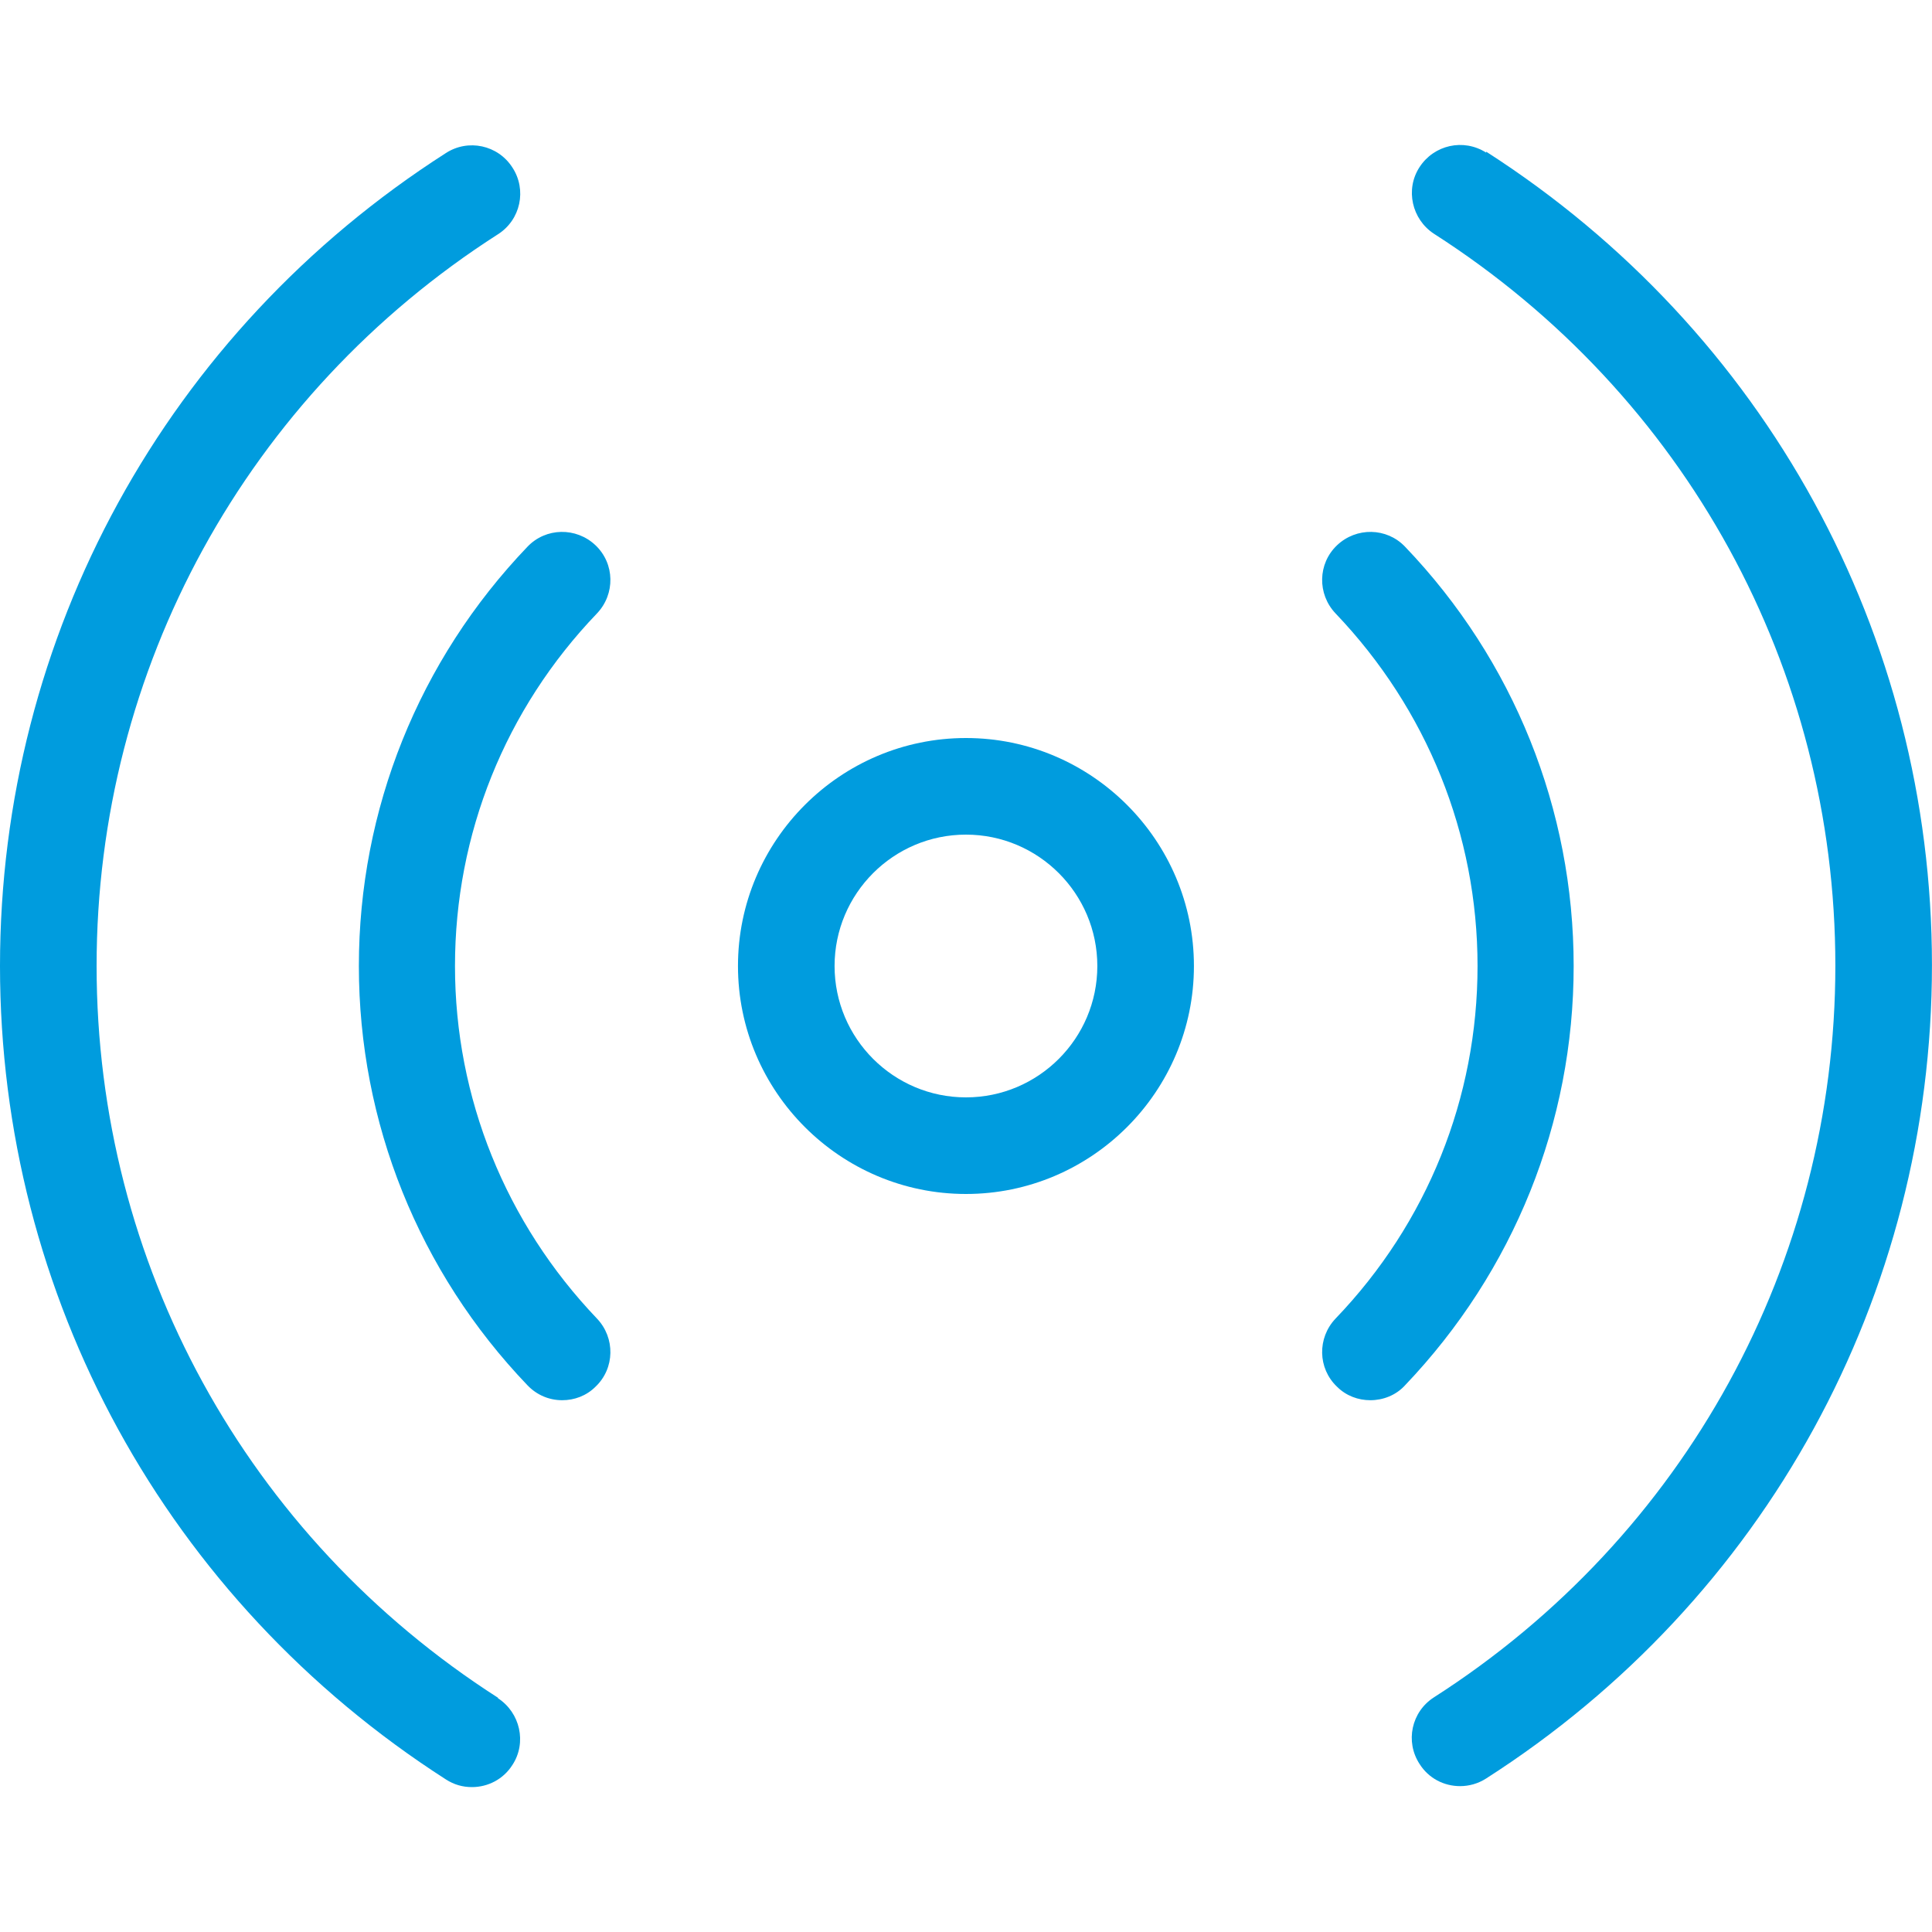 <svg width="40" height="40" viewBox="0 0 40 40" fill="none" xmlns="http://www.w3.org/2000/svg">
<g clip-path="url(#clip0_5928_95297)">
<path d="M10.31 35.15C5.1 31.81 2 26.15 2 20C2 13.85 5.11 8.18 10.31 4.85C10.78 4.55 10.91 3.93 10.61 3.47C10.31 3 9.69 2.87 9.23 3.17C3.45 6.87 0 13.16 0 20C0 26.84 3.45 33.13 9.23 36.84C9.4 36.95 9.58 37 9.77 37C10.1 37 10.42 36.84 10.61 36.54C10.91 36.08 10.77 35.46 10.31 35.16V35.15Z" fill="#009CDE"/>
<path d="M30.77 3.16C30.299 2.86 29.689 3 29.39 3.46C29.09 3.92 29.23 4.54 29.689 4.84C34.9 8.18 37.999 13.841 37.999 19.991C37.999 26.14 34.889 31.811 29.689 35.141C29.22 35.441 29.09 36.06 29.39 36.52C29.579 36.821 29.899 36.98 30.23 36.98C30.41 36.98 30.599 36.931 30.77 36.821C36.55 33.12 39.999 26.82 39.999 19.98C39.999 13.14 36.55 6.85 30.77 3.14V3.16Z" fill="#009CDE"/>
<path d="M12.33 11.29C11.93 10.91 11.3 10.92 10.92 11.32C8.67 13.67 7.43 16.76 7.43 20C7.43 23.24 8.67 26.33 10.92 28.68C11.12 28.89 11.38 28.99 11.64 28.99C11.89 28.99 12.14 28.9 12.33 28.71C12.73 28.33 12.74 27.7 12.36 27.3C10.47 25.32 9.42 22.73 9.42 20C9.42 17.27 10.46 14.68 12.36 12.7C12.74 12.3 12.73 11.67 12.33 11.29Z" fill="#009CDE"/>
<path d="M29.091 11.32C28.711 10.92 28.081 10.91 27.681 11.29C27.281 11.67 27.271 12.3 27.651 12.7C29.541 14.68 30.591 17.27 30.591 20C30.591 22.73 29.551 25.32 27.651 27.3C27.271 27.7 27.281 28.33 27.681 28.71C27.871 28.9 28.121 28.99 28.371 28.99C28.631 28.99 28.901 28.89 29.091 28.68C31.341 26.32 32.581 23.24 32.581 20C32.581 16.76 31.341 13.67 29.091 11.32Z" fill="#009CDE"/>
<path d="M19.999 15.28C17.399 15.28 15.279 17.4 15.279 20C15.279 22.6 17.399 24.72 19.999 24.72C22.599 24.72 24.719 22.6 24.719 20C24.719 17.4 22.599 15.28 19.999 15.28ZM19.999 22.72C18.499 22.72 17.279 21.5 17.279 20C17.279 18.5 18.499 17.28 19.999 17.28C21.499 17.28 22.719 18.5 22.719 20C22.719 21.5 21.499 22.72 19.999 22.72Z" fill="#009CDE"/>
</g>
<defs>
<clipPath id="clip0_5928_95297">
<rect width="40" height="40" fill="white"/>
</clipPath>
</defs>
</svg>
